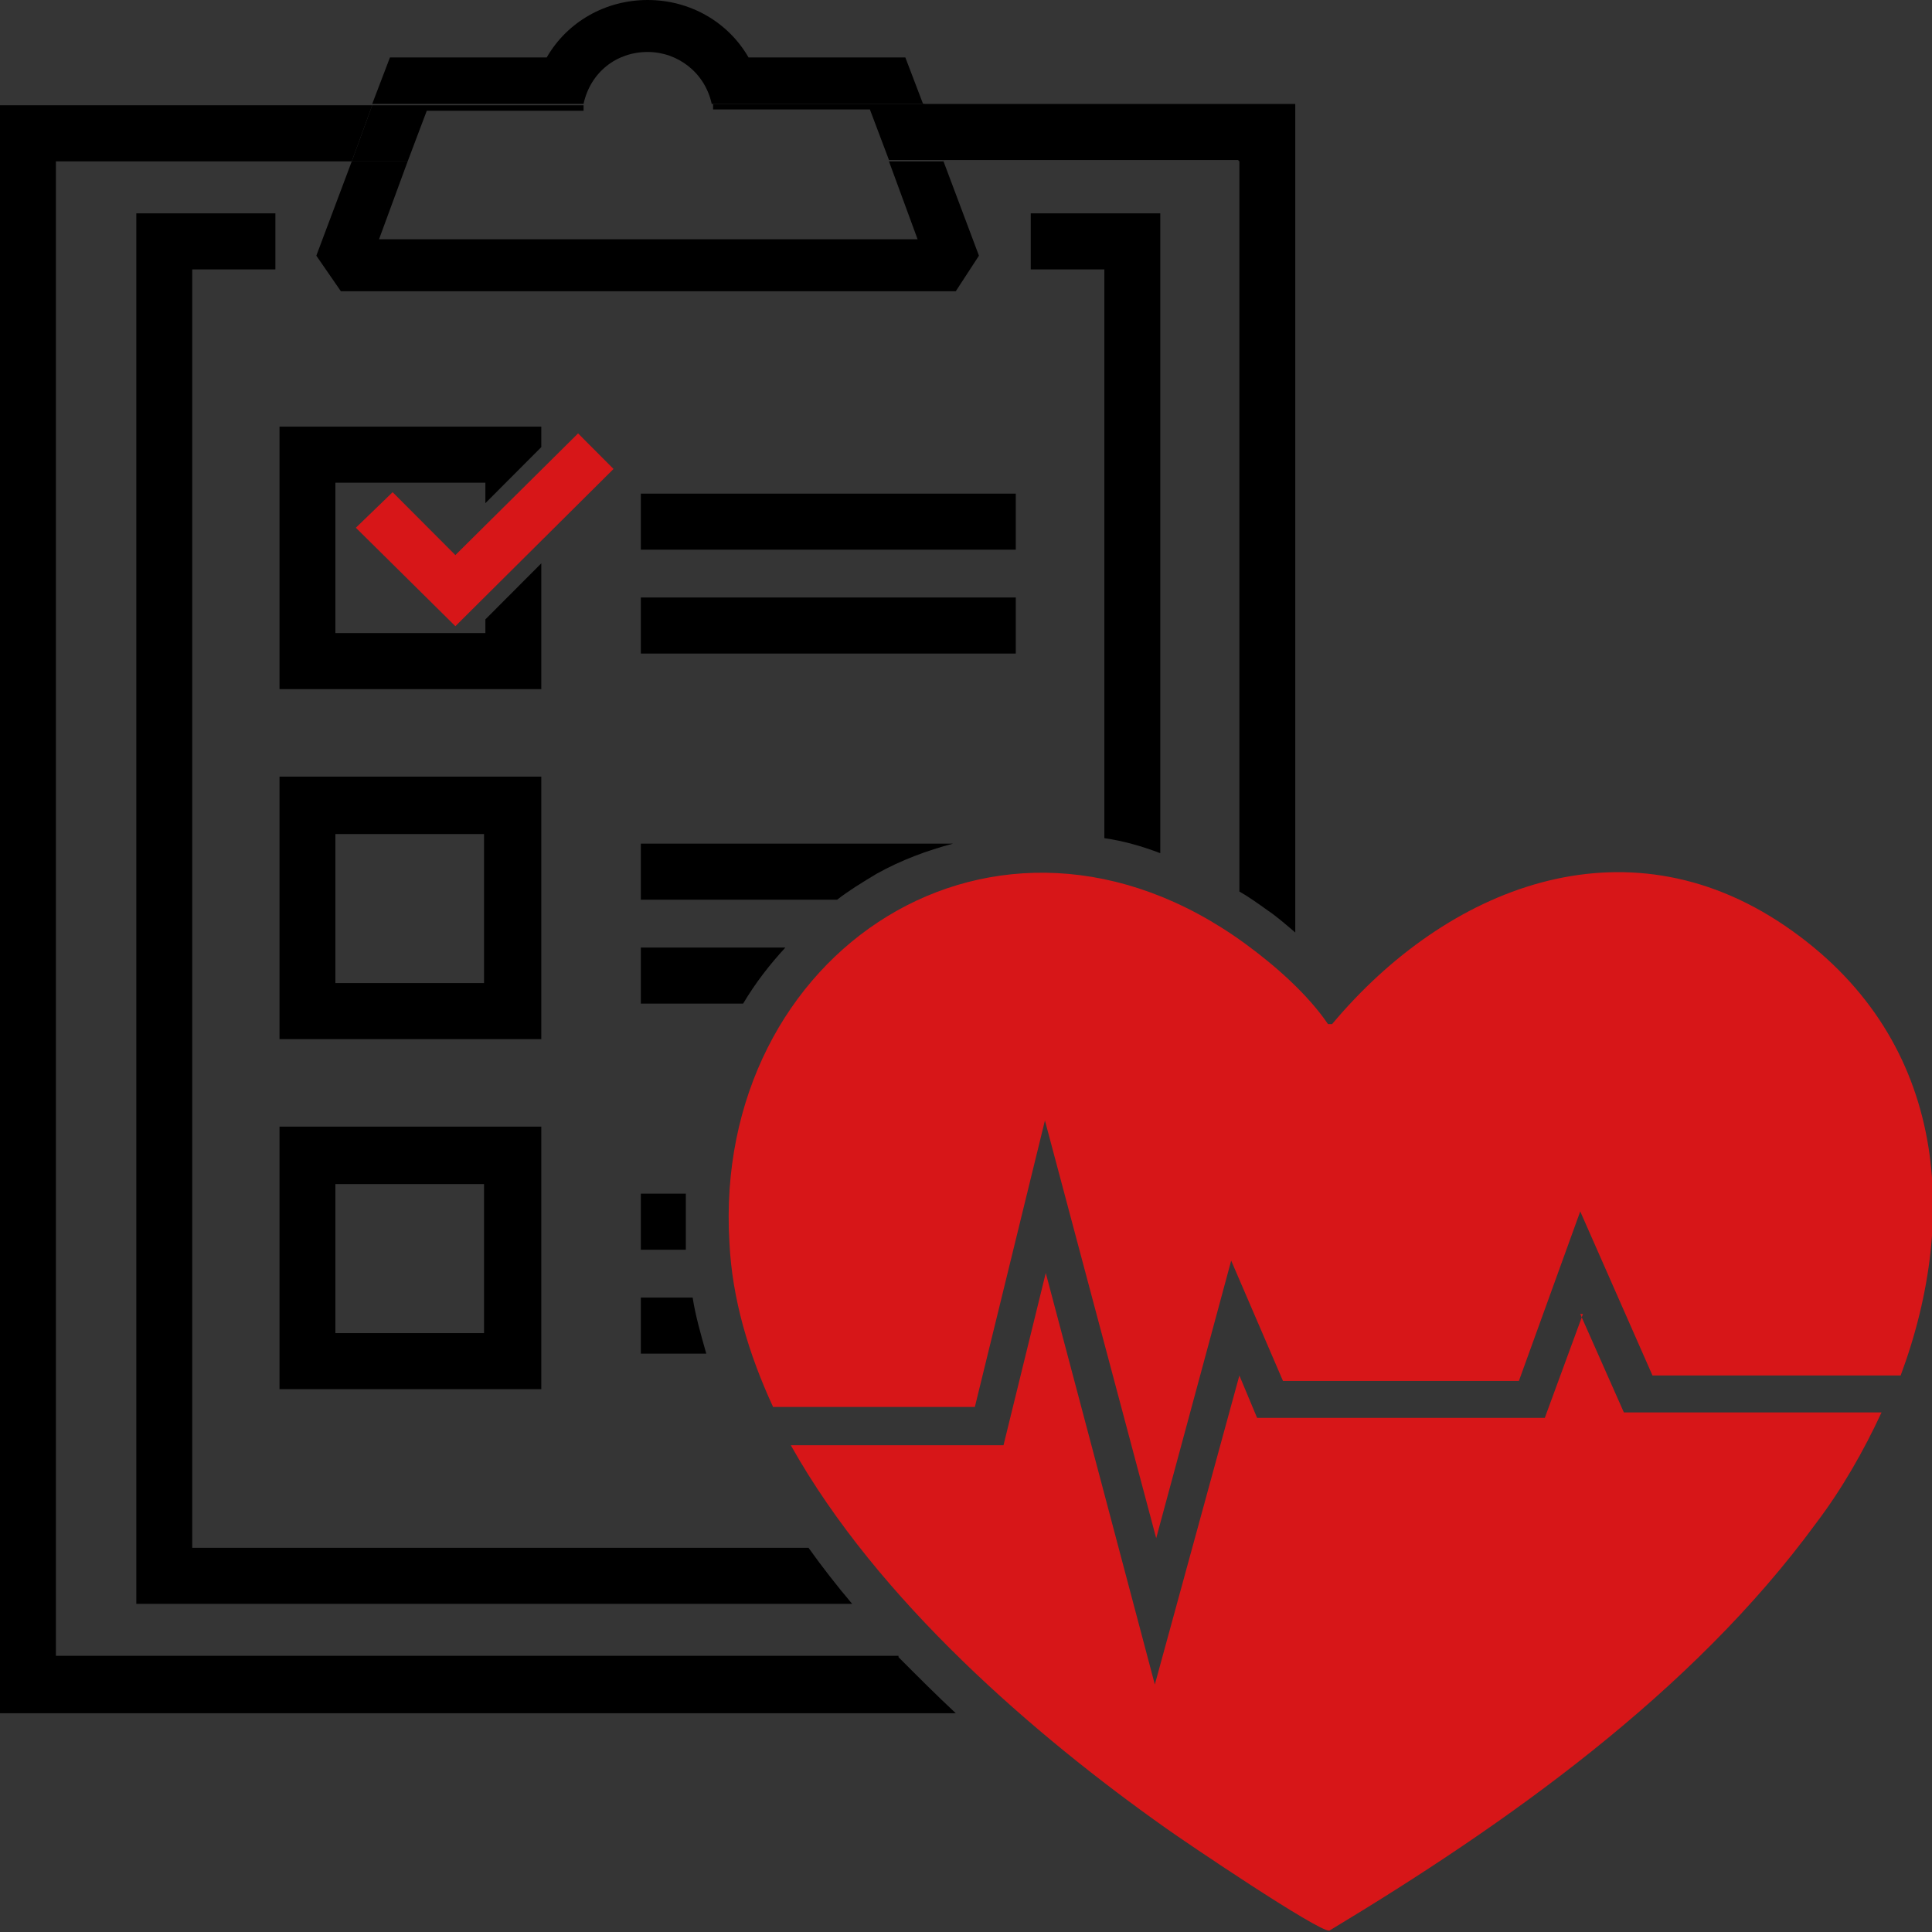 <svg width="70" height="70" viewBox="0 0 70 70" fill="none" xmlns="http://www.w3.org/2000/svg">
<rect x="0" y="0" width="70" height="70" fill="#333333" stroke="none"/>
<rect width="70" height="70" fill="white" fill-opacity="0.01"/>
<g clip-path="url(#clip0_1540_10310)">
<path d="M57.354 47.607L55.971 51.372H45.547L44.905 49.837L41.842 61.033L37.89 46.121L36.359 52.363H28.652C31.814 58.011 37.544 62.915 42.237 66.234C42.929 66.73 47.77 69.999 48.165 69.95C54.587 66.086 61.306 61.33 65.801 55.187C66.74 53.948 67.53 52.561 68.172 51.174H58.836L57.255 47.607H57.354Z" fill="#D71618"/>
<path d="M37.84 40.523L41.891 55.732L44.608 45.675L46.485 50.035H55.032L57.255 43.892L59.873 49.837H68.864C71.037 43.991 70.494 37.501 64.665 33.538C58.835 29.575 52.413 32.151 48.264 37.105H48.116C47.375 36.015 46.189 34.974 45.102 34.182C36.111 27.643 25.787 34.479 26.429 45.031C26.528 47.062 27.12 49.044 28.01 50.976H35.321L37.89 40.473L37.84 40.523Z" fill="#D71618"/>
<path d="M44.905 5.846V32.301C45.251 32.499 45.596 32.746 45.942 32.994C46.239 33.192 46.584 33.49 46.93 33.787V3.766H33.395L34.136 5.797H44.855L44.905 5.846Z" fill="black"/>
<path d="M32.555 59.993H2.025V5.846H12.745L13.486 3.814H0V62.074H34.63C33.938 61.429 33.246 60.736 32.555 60.042V59.993Z" fill="black"/>
<path d="M23.465 1.883C24.552 1.883 25.54 2.626 25.787 3.765H33.444L32.802 2.081H27.121C26.38 0.793 24.997 0 23.465 0C21.934 0 20.55 0.793 19.809 2.081H14.129L13.486 3.765H21.143C21.39 2.626 22.329 1.883 23.465 1.883Z" fill="black"/>
<path d="M12.35 10.552H34.63L35.469 9.264L34.185 5.846H32.209L33.246 8.669H13.733L14.771 5.846H12.745L11.461 9.264L12.35 10.552Z" fill="black"/>
<path d="M14.771 5.846L15.463 4.013H21.144C21.144 3.963 21.144 3.914 21.144 3.814H13.487L12.746 5.846H14.771Z" fill="black"/>
<path d="M25.836 3.964H31.517L32.209 5.797H34.234L33.493 3.766H25.836C25.836 3.815 25.836 3.865 25.836 3.964Z" fill="black"/>
<path d="M10.127 37.65H19.612V28.139H10.127V37.65ZM12.152 30.219H17.537V35.619H12.152V30.219Z" fill="black"/>
<path d="M10.127 50.332H19.612V40.82H10.127V50.332ZM12.152 42.901H17.537V48.301H12.152V42.901Z" fill="black"/>
<path d="M6.965 56.03V9.76H9.978V7.729H4.939V58.111H30.875C30.331 57.467 29.788 56.773 29.294 56.08H6.965V56.03Z" fill="black"/>
<path d="M42.039 7.729H37.346V9.76H40.013V30.368C40.705 30.467 41.397 30.666 42.039 30.913V7.729Z" fill="black"/>
<path d="M16.499 20.112L14.226 17.833L12.893 19.121L16.499 22.688L22.229 16.991L20.945 15.703L16.499 20.112Z" fill="#D71618"/>
<path d="M17.586 22.938H12.152V17.488H17.586V18.231L19.612 16.2V15.457H10.127V24.969H19.612V20.411L17.586 22.442V22.938Z" fill="black"/>
<path d="M36.804 17.885H23.219V19.916H36.804V17.885Z" fill="black"/>
<path d="M36.804 21.648H23.219V23.68H36.804V21.648Z" fill="black"/>
<path d="M34.581 30.566H23.219V32.597H30.332C30.777 32.251 31.271 31.953 31.765 31.656C32.654 31.161 33.593 30.814 34.531 30.566H34.581Z" fill="black"/>
<path d="M23.219 34.332V36.363H26.924C27.368 35.62 27.862 34.976 28.455 34.332H23.268H23.219Z" fill="black"/>
<path d="M24.849 43.249H23.219V45.28H24.849C24.849 45.28 24.849 45.181 24.849 45.131C24.849 44.487 24.849 43.843 24.849 43.199V43.249Z" fill="black"/>
<path d="M23.219 47.014V49.045H25.59C25.392 48.351 25.195 47.658 25.096 47.014H23.219Z" fill="black"/>
</g>
<defs>
<clipPath id="clip0_1540_10310">
<rect width="70" height="70" fill="white"/>
</clipPath>
</defs>
</svg>
